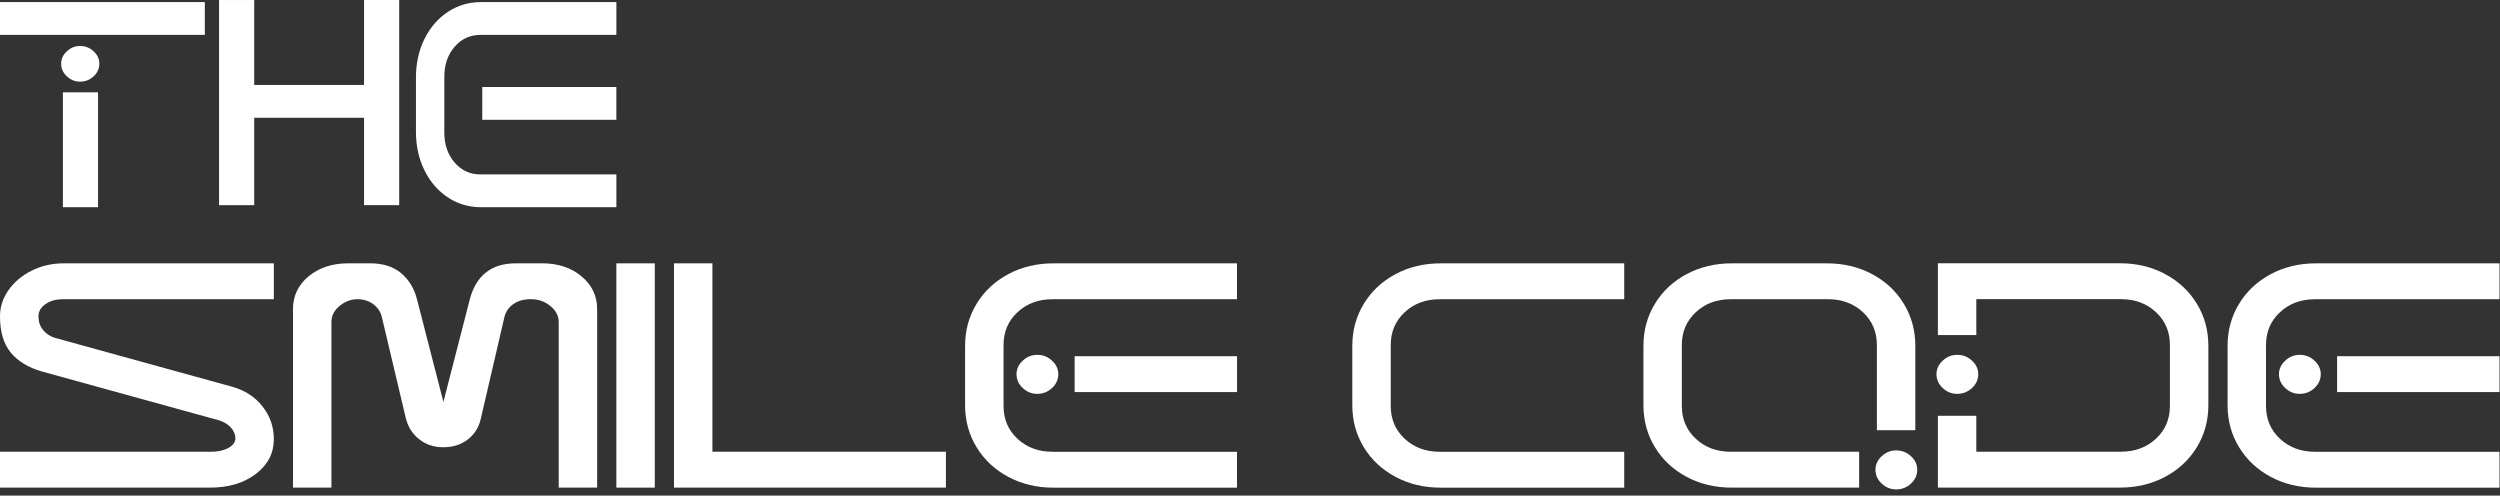 <?xml version="1.0" encoding="utf-8"?>
<svg xmlns="http://www.w3.org/2000/svg" width="343" height="68" viewBox="0 0 343 68" fill="none">
<rect x="0" y="0" width="343" height="68" fill="#333333" stroke="none"/>
<path d="M0 0.285H28.102V4.788H0V0.285ZM9.172 7.04C9.695 6.552 10.295 6.309 10.98 6.309C11.703 6.309 12.324 6.555 12.847 7.04C13.37 7.528 13.63 8.092 13.63 8.728C13.63 9.403 13.367 9.987 12.847 10.472C12.324 10.96 11.703 11.203 10.98 11.203C10.295 11.203 9.692 10.96 9.172 10.472C8.649 9.983 8.389 9.403 8.389 8.728C8.389 8.089 8.649 7.528 9.172 7.04ZM13.451 12.671V28.432H8.628V12.671H13.451Z" fill="white"/>
<path d="M34.877 3.05176e-05V11.655H50.311V16.158H34.877V28.15H30.054V0.003H34.877V3.05176e-05ZM49.949 3.05176e-05H54.772V28.147H49.949V3.05176e-05Z" fill="white"/>
<path d="M58.234 5.352C59.013 3.776 60.08 2.537 61.442 1.635C62.8 0.734 64.324 0.285 66.009 0.285H84.567V4.788H65.914C64.489 4.788 63.306 5.333 62.369 6.421C61.431 7.509 60.961 8.879 60.961 10.531V18.187C60.961 19.839 61.431 21.209 62.369 22.297C63.309 23.385 64.489 23.929 65.914 23.929H84.567V28.432H66.009C64.324 28.432 62.804 27.983 61.442 27.082C60.084 26.181 59.013 24.942 58.234 23.365C57.458 21.789 57.068 20.026 57.068 18.072V10.642C57.068 8.692 57.458 6.925 58.234 5.349V5.352ZM66.167 11.937H84.564V16.44H66.167V11.937Z" fill="white"/>
<path d="M37.569 36.131V41.054H8.635C7.666 41.054 6.866 41.28 6.231 41.729C5.592 42.181 5.276 42.735 5.276 43.391C5.276 44.128 5.483 44.754 5.901 45.269C6.318 45.783 6.855 46.141 7.515 46.347L31.837 53.056C33.596 53.548 34.989 54.452 36.021 55.763C37.053 57.078 37.569 58.572 37.569 60.257C37.569 62.184 36.745 63.773 35.098 65.025C33.452 66.278 31.353 66.903 28.805 66.903H0V61.981H28.934C29.9 61.981 30.703 61.807 31.339 61.456C31.974 61.109 32.294 60.666 32.294 60.132C32.294 59.598 32.083 59.106 31.669 58.654C31.251 58.202 30.714 57.874 30.054 57.671L5.732 50.962C3.886 50.431 2.468 49.569 1.481 48.379C0.495 47.189 0 45.528 0 43.394C0 42.122 0.383 40.933 1.155 39.825C1.924 38.717 2.977 37.826 4.318 37.147C5.658 36.469 7.14 36.131 8.765 36.131H37.569Z" fill="white"/>
<path d="M42.346 37.914C43.775 36.724 45.586 36.128 47.784 36.128H50.816C52.529 36.128 53.923 36.57 55.001 37.452C56.078 38.334 56.812 39.533 57.209 41.051L60.834 55.144L64.461 41.051C65.338 37.77 67.448 36.128 70.789 36.128H74.415C76.567 36.128 78.361 36.724 79.786 37.914C81.215 39.104 81.927 40.602 81.927 42.407V66.9H76.655V44.191C76.655 43.328 76.269 42.591 75.5 41.975C74.731 41.359 73.864 41.051 72.895 41.051H72.762C71.839 41.051 71.06 41.277 70.421 41.726C69.782 42.178 69.378 42.771 69.203 43.512L65.973 57.422C65.71 58.611 65.117 59.565 64.194 60.283C63.271 61.001 62.151 61.361 60.831 61.361C59.511 61.361 58.458 61.004 57.535 60.283C56.612 59.565 55.998 58.611 55.689 57.422L52.393 43.512C52.217 42.775 51.82 42.178 51.206 41.726C50.592 41.273 49.865 41.051 49.03 41.051C48.152 41.051 47.338 41.359 46.59 41.975C45.843 42.591 45.471 43.328 45.471 44.191V66.9H40.198V42.407C40.198 40.602 40.911 39.104 42.339 37.914H42.346Z" fill="white"/>
<path d="M89.836 36.131V66.903H84.564V36.131H89.836Z" fill="white"/>
<path d="M97.744 36.131V61.977H129.778V66.9H92.472V36.128H97.744V36.131Z" fill="white"/>
<path d="M133.993 41.67C135.05 39.946 136.5 38.593 138.342 37.609C140.189 36.623 142.253 36.131 144.538 36.131H169.716V41.054H144.408C142.474 41.054 140.87 41.65 139.595 42.84C138.321 44.03 137.686 45.528 137.686 47.334V55.704C137.686 57.51 138.321 59.008 139.595 60.198C140.87 61.388 142.474 61.984 144.408 61.984H169.716V66.907H144.538C142.253 66.907 140.189 66.415 138.342 65.429C136.496 64.445 135.046 63.092 133.993 61.368C132.94 59.644 132.41 57.717 132.41 55.583V47.461C132.41 45.328 132.937 43.401 133.993 41.677V41.67ZM140.322 49.484C140.891 48.949 141.551 48.684 142.298 48.684C143.088 48.684 143.769 48.949 144.341 49.484C144.913 50.018 145.198 50.634 145.198 51.329C145.198 52.066 144.913 52.705 144.341 53.236C143.769 53.771 143.088 54.036 142.298 54.036C141.551 54.036 140.891 53.771 140.322 53.236C139.75 52.705 139.466 52.066 139.466 51.329C139.466 50.631 139.75 50.018 140.322 49.484ZM147.441 48.871H169.72V53.794H147.441V48.871Z" fill="white"/>
<path d="M187.12 41.67C188.173 39.946 189.623 38.593 191.469 37.609C193.316 36.623 195.38 36.131 197.665 36.131H222.843V41.054H197.535C195.601 41.054 193.997 41.65 192.722 42.84C191.448 44.03 190.809 45.528 190.809 47.334V55.704C190.809 57.51 191.445 59.008 192.722 60.198C193.997 61.388 195.601 61.984 197.535 61.984H222.843V66.907H197.665C195.38 66.907 193.316 66.415 191.469 65.429C189.623 64.445 188.173 63.092 187.12 61.368C186.064 59.644 185.537 57.717 185.537 55.583V47.461C185.537 45.328 186.064 43.401 187.12 41.677V41.67Z" fill="white"/>
<path d="M227.059 41.67C228.112 39.946 229.561 38.593 231.408 37.609C233.254 36.623 235.318 36.131 237.603 36.131H250.654C252.939 36.131 255.003 36.623 256.849 37.609C258.696 38.593 260.145 39.946 261.199 41.67C262.252 43.394 262.782 45.321 262.782 47.455V59.024H257.509V47.33C257.509 45.524 256.87 44.027 255.6 42.837C254.326 41.647 252.721 41.051 250.787 41.051H237.473C235.539 41.051 233.935 41.647 232.661 42.837C231.387 44.027 230.748 45.524 230.748 47.33V55.701C230.748 57.507 231.383 59.005 232.661 60.194C233.935 61.384 235.539 61.981 237.473 61.981H255.073V66.903H237.607C235.322 66.903 233.258 66.412 231.411 65.425C229.565 64.442 228.115 63.089 227.062 61.365C226.006 59.641 225.479 57.713 225.479 55.58V47.458C225.479 45.325 226.006 43.397 227.062 41.673L227.059 41.67ZM258.169 62.594C258.741 62.063 259.398 61.794 260.145 61.794C260.935 61.794 261.616 62.063 262.188 62.594C262.757 63.128 263.045 63.744 263.045 64.439C263.045 65.176 262.757 65.815 262.188 66.346C261.62 66.877 260.935 67.146 260.145 67.146C259.398 67.146 258.738 66.881 258.169 66.346C257.597 65.815 257.313 65.176 257.313 64.439C257.313 63.741 257.597 63.128 258.169 62.594Z" fill="white"/>
<path d="M266.542 49.484C267.114 48.949 267.77 48.684 268.518 48.684C269.308 48.684 269.989 48.949 270.561 49.484C271.129 50.018 271.417 50.634 271.417 51.329C271.417 52.066 271.129 52.705 270.561 53.236C269.992 53.767 269.308 54.036 268.518 54.036C267.77 54.036 267.11 53.771 266.542 53.236C265.969 52.705 265.685 52.066 265.685 51.329C265.685 50.631 265.969 50.018 266.542 49.484ZM297.055 37.606C298.902 38.589 300.352 39.943 301.405 41.667C302.458 43.391 302.988 45.318 302.988 47.452V55.573C302.988 57.707 302.461 59.634 301.405 61.358C300.348 63.082 298.902 64.436 297.055 65.419C295.209 66.405 293.145 66.897 290.86 66.897H265.878V57.051H271.15V61.974H290.99C292.924 61.974 294.525 61.381 295.802 60.188C297.08 58.995 297.712 57.5 297.712 55.694V47.324C297.712 45.518 297.073 44.02 295.802 42.83C294.528 41.641 292.924 41.044 290.99 41.044H271.15V45.967H265.878V36.121H290.86C293.145 36.121 295.209 36.613 297.055 37.599V37.606Z" fill="white"/>
<path d="M307.207 41.67C308.26 39.946 309.709 38.593 311.556 37.609C313.402 36.623 315.466 36.131 317.751 36.131H342.93V41.054H317.621C315.687 41.054 314.083 41.65 312.809 42.84C311.535 44.03 310.896 45.528 310.896 47.334V55.704C310.896 57.51 311.531 59.008 312.809 60.198C314.083 61.388 315.687 61.984 317.621 61.984H342.93V66.907H317.751C315.466 66.907 313.402 66.415 311.556 65.429C309.709 64.445 308.26 63.092 307.207 61.368C306.15 59.644 305.624 57.717 305.624 55.583V47.461C305.624 45.328 306.15 43.401 307.207 41.677V41.67ZM313.532 49.484C314.101 48.949 314.761 48.684 315.508 48.684C316.298 48.684 316.979 48.949 317.551 49.484C318.123 50.018 318.408 50.634 318.408 51.329C318.408 52.066 318.12 52.705 317.551 53.236C316.979 53.771 316.298 54.036 315.508 54.036C314.761 54.036 314.101 53.771 313.532 53.236C312.96 52.705 312.675 52.066 312.675 51.329C312.675 50.631 312.96 50.018 313.532 49.484ZM320.651 48.871H342.93V53.794H320.651V48.871Z" fill="white"/>
</svg>